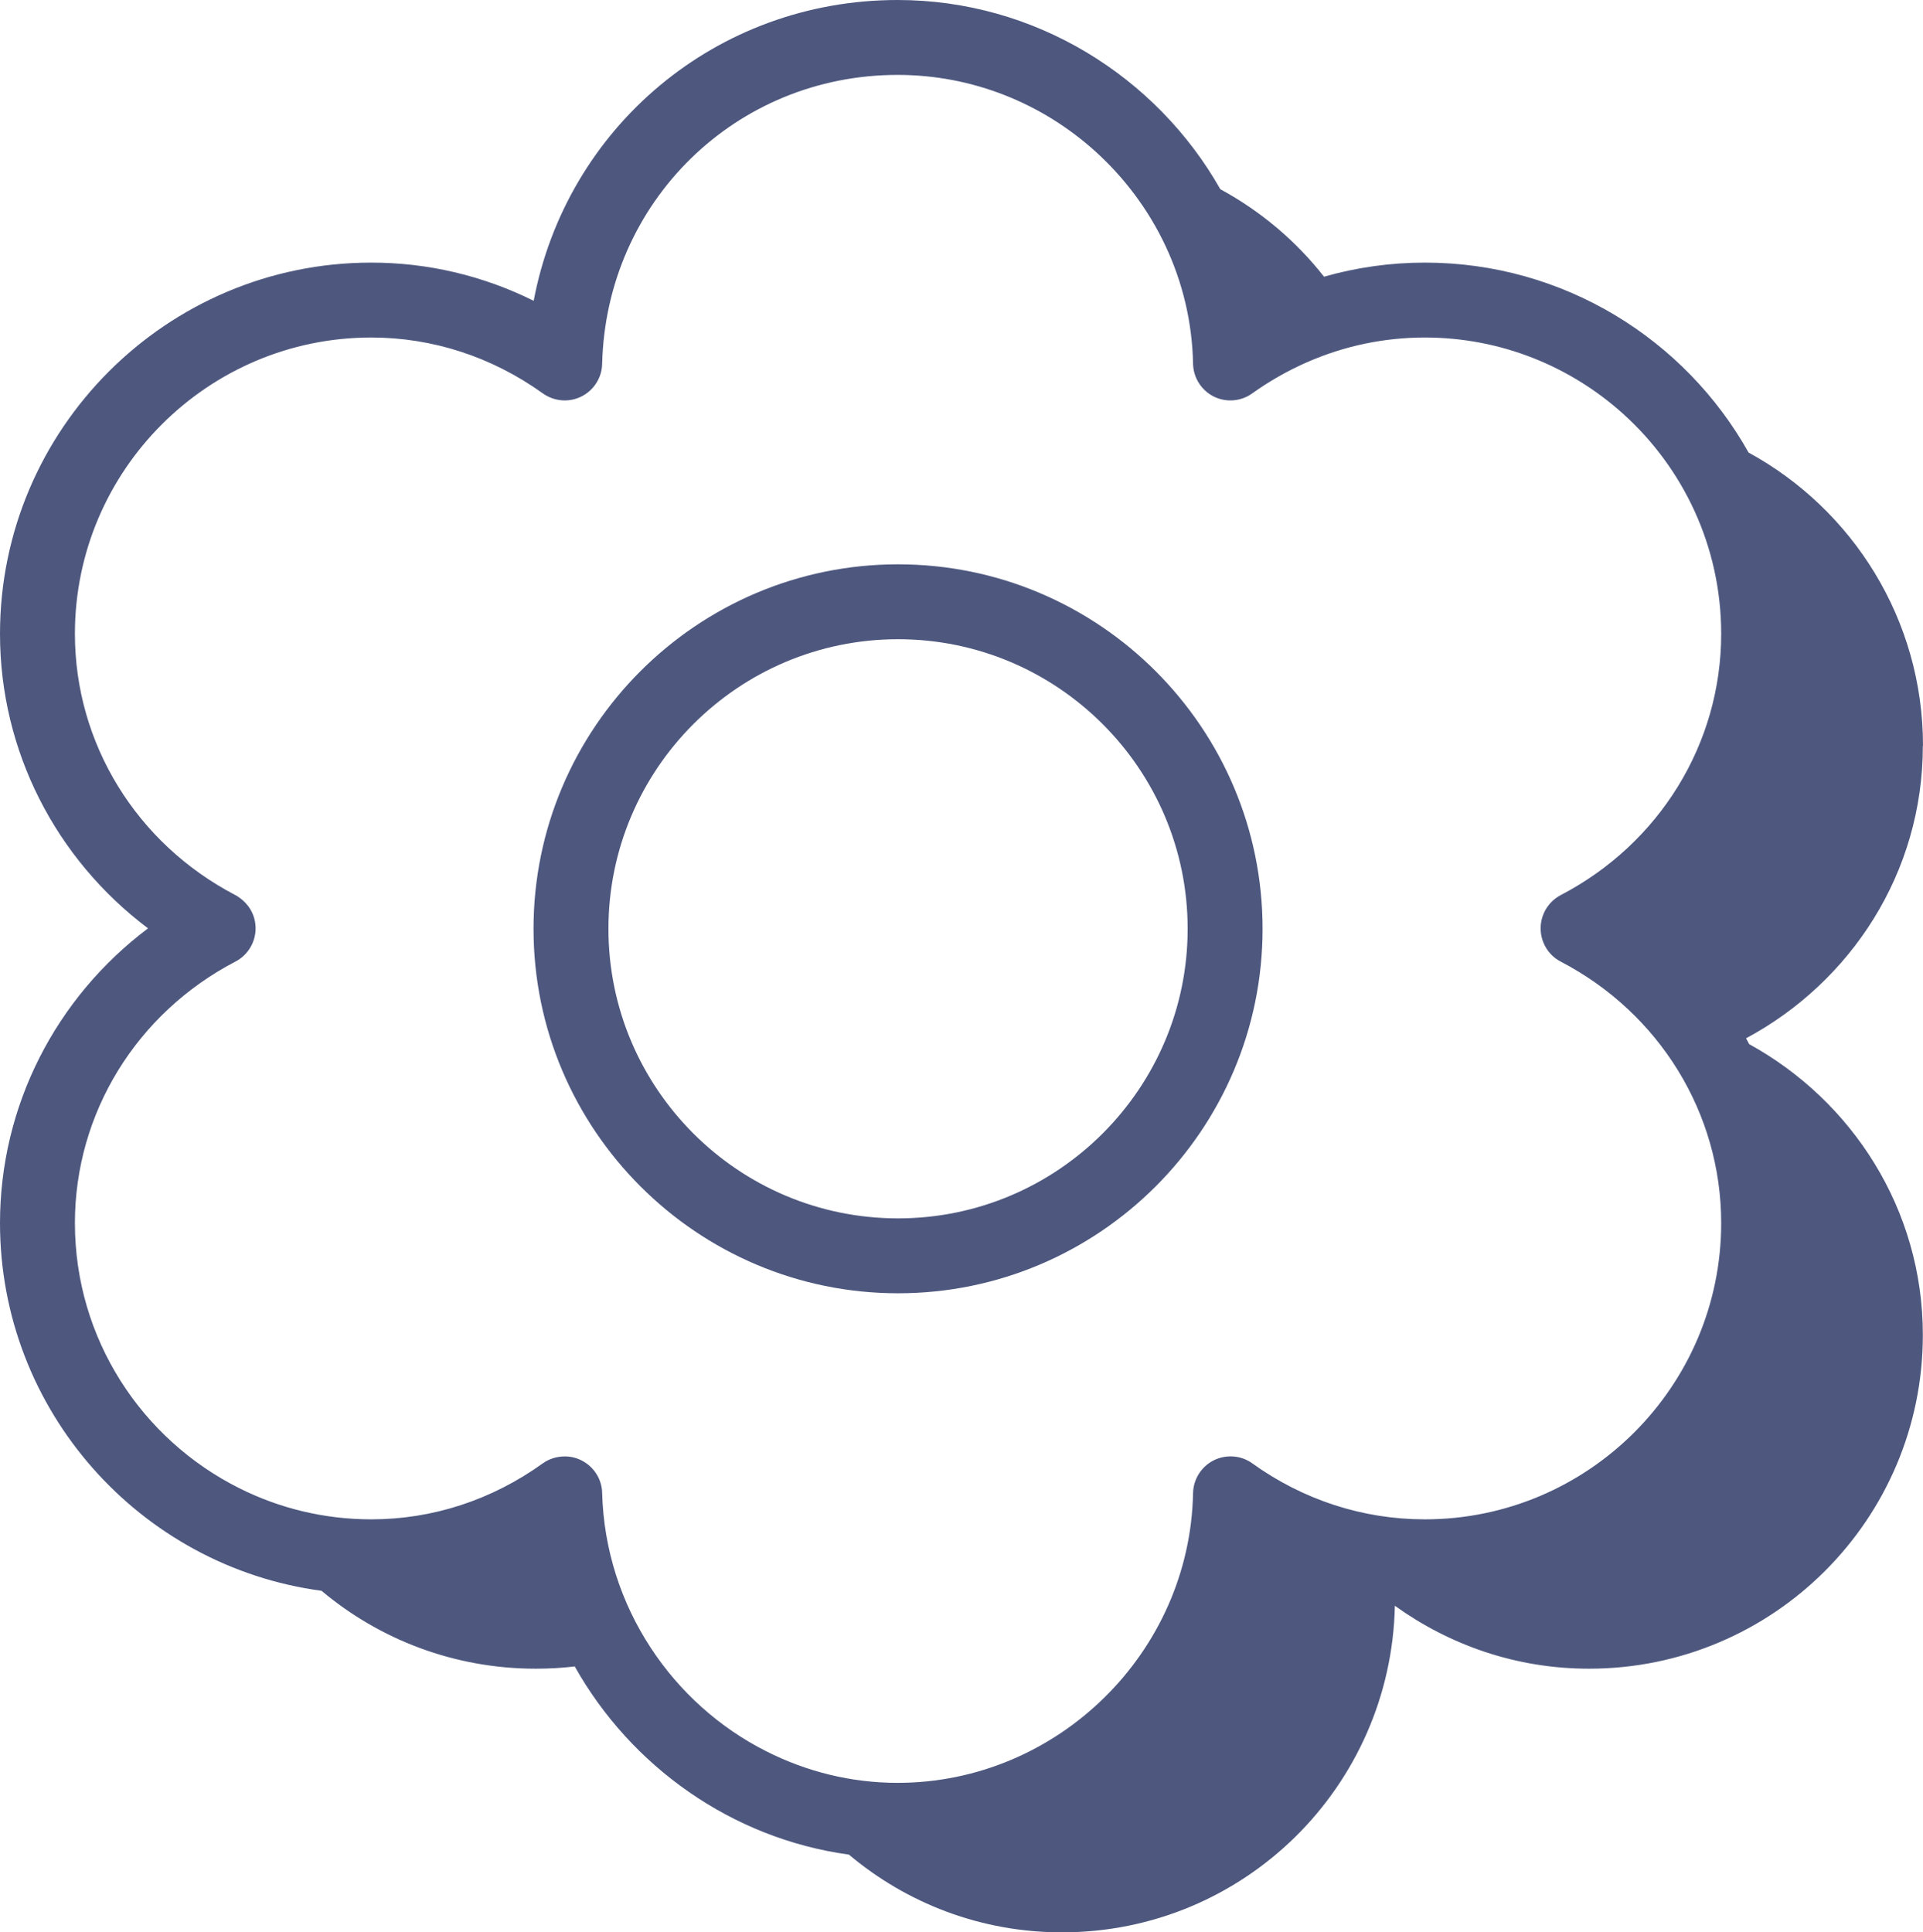 <svg viewBox="0 0 128.35 128.99" xmlns="http://www.w3.org/2000/svg" id="Layer_2"><defs><style>.cls-1{fill:#4e587f;}</style></defs><g id="Layer_1-2"><path d="M128.35,49.78c0-8.44-4.71-15.79-11.64-19.57-4.24-7.56-12.34-12.68-21.61-12.68-2.3,0-4.55.32-6.73.94-1.87-2.39-4.23-4.38-6.92-5.84-4.26-7.52-12.37-12.63-21.54-12.63-12.13,0-22.11,8.54-24.29,20.08-3.38-1.68-7.06-2.55-10.84-2.55C11.12,17.53,0,28.65,0,42.31c0,7.8,3.71,15.02,9.88,19.66-6.17,4.64-9.88,11.87-9.88,19.67,0,12.53,9.36,22.93,21.46,24.55,3.87,3.25,8.86,5.2,14.3,5.2.88,0,1.75-.05,2.6-.15,3.75,6.68,10.49,11.49,18.3,12.56h0c3.85,3.24,8.8,5.19,14.22,5.19,12.17,0,21.97-9.75,22.22-21.8,3.65,2.62,8.09,4.2,12.96,4.2,12.3,0,22.28-9.98,22.28-22.28,0-8.39-4.72-15.63-11.59-19.41l-.21-.39c6.99-3.75,11.8-11.04,11.8-19.53ZM43.43,109.99c-1.96-2.99-3.14-6.54-3.24-10.34-.02-.92-.56-1.76-1.39-2.17-.35-.18-.73-.26-1.11-.26-.51,0-1.02.15-1.46.46-3.4,2.45-7.36,3.74-11.45,3.74-3.16,0-6.16-.75-8.81-2.08-6.5-3.25-10.97-9.96-10.97-17.7,0-7.32,4.11-14.01,10.71-17.45.83-.43,1.35-1.29,1.35-2.22,0-.07,0-.14-.01-.21-.06-.76-.47-1.43-1.09-1.85,0-.01-.01-.01-.01-.01-.08-.06-.16-.11-.24-.15-6.6-3.44-10.71-10.12-10.71-17.44,0-10.91,8.88-19.78,19.78-19.78,4.09,0,8.05,1.29,11.45,3.73.76.54,1.75.62,2.57.21.83-.41,1.37-1.25,1.39-2.18.27-10.82,8.93-19.29,19.72-19.29,5.03,0,9.66,1.92,13.17,5.08,3.92,3.53,6.44,8.59,6.55,14.2.02.93.55,1.77,1.38,2.19.83.41,1.82.33,2.57-.21,2.3-1.64,4.85-2.76,7.53-3.32,1.3-.27,2.64-.41,3.99-.41,5.08,0,9.72,1.93,13.23,5.09,4.02,3.62,6.55,8.87,6.55,14.69,0,7.32-4.11,14-10.71,17.44-.83.44-1.34,1.29-1.34,2.22s.51,1.79,1.34,2.22c6.6,3.44,10.71,10.13,10.71,17.45,0,10.9-8.88,19.78-19.78,19.78-4.13,0-8.11-1.29-11.52-3.74-.75-.54-1.74-.61-2.57-.2-.83.42-1.36,1.26-1.38,2.19-.21,10.66-9.06,19.34-19.72,19.34-3.13,0-6.1-.76-8.75-2.1-3.14-1.58-5.81-3.98-7.73-6.92Z" class="cls-1"></path><path d="M84.27,62c0-13.41-10.91-24.33-24.33-24.33s-24.33,10.92-24.33,24.33,10.92,24.33,24.33,24.33,24.33-10.91,24.33-24.33ZM59.94,42.67c10.66,0,19.33,8.68,19.33,19.33s-8.67,19.33-19.33,19.33-19.33-8.67-19.33-19.33,8.67-19.33,19.33-19.33Z" class="cls-1"></path></g></svg>
